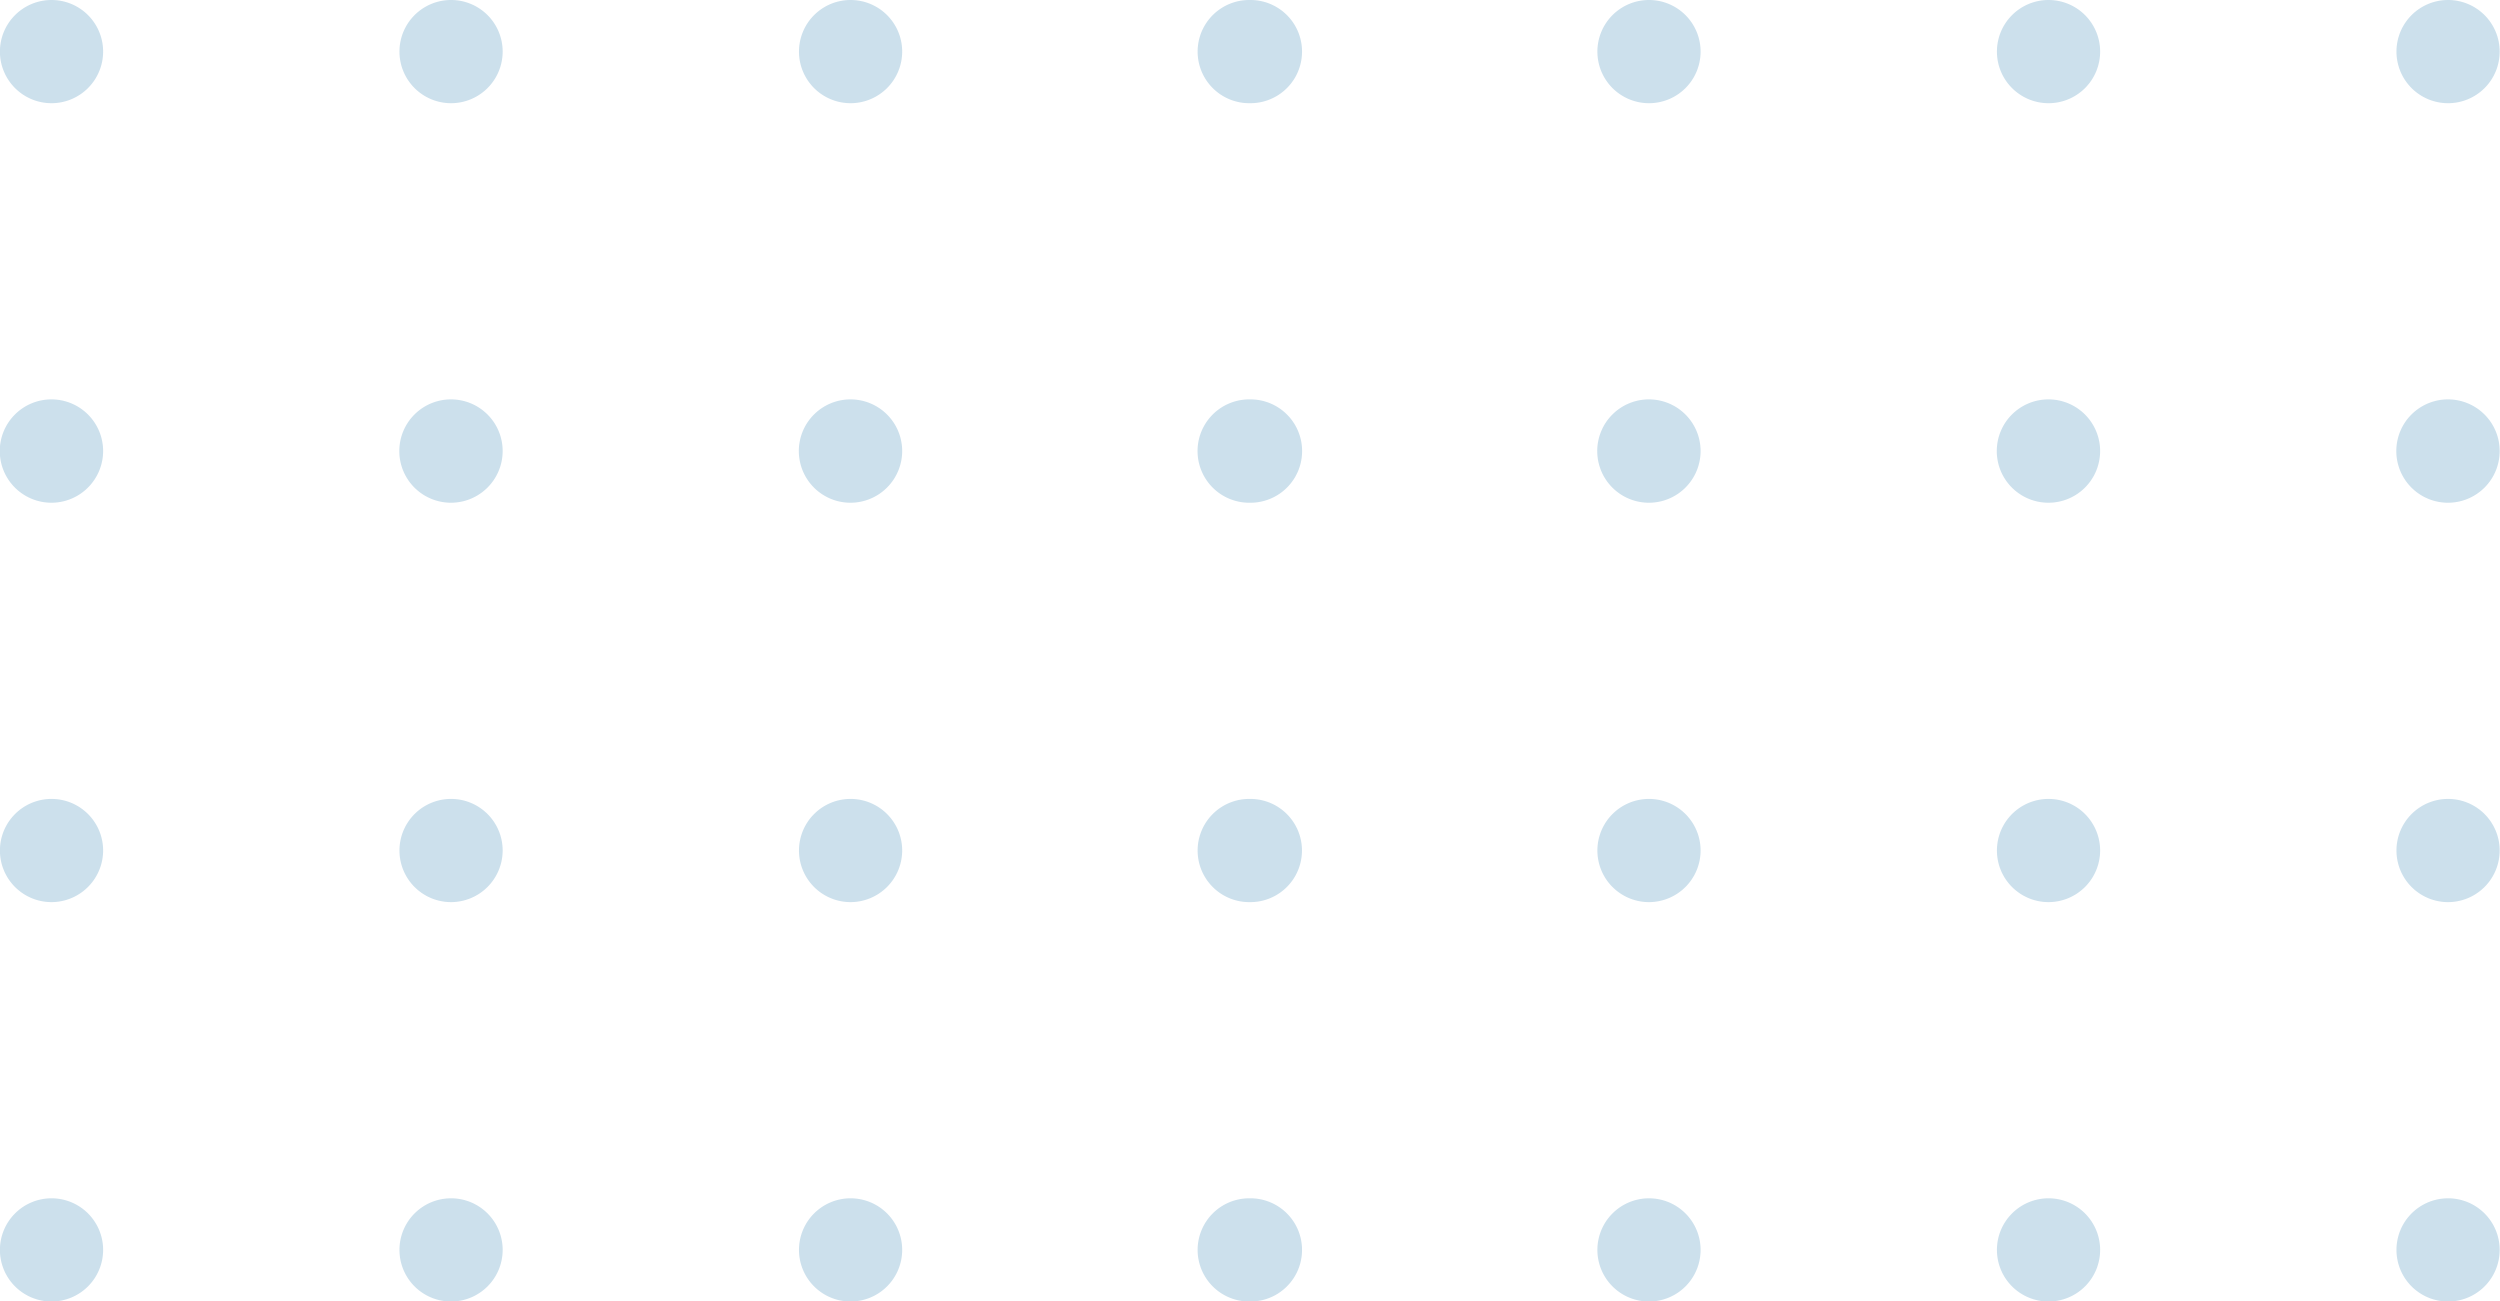 <svg xmlns="http://www.w3.org/2000/svg" width="165.692" height="86.25" viewBox="0 0 165.692 86.25">
  <defs>
    <style>
      .cls-1 {
        fill: #0067a2;
        fill-rule: evenodd;
        opacity: 0.2;
      }
    </style>
  </defs>
  <path id="Shape" class="cls-1" d="M930.6,1101.98a3.42,3.42,0,1,1,3.423-3.42A3.423,3.423,0,0,1,930.6,1101.98Zm26.48,0a3.42,3.42,0,1,1,3.423-3.42A3.422,3.422,0,0,1,957.082,1101.98Zm26.48,0a3.42,3.42,0,1,1,3.422-3.42A3.422,3.422,0,0,1,983.562,1101.98Zm26.418,0a3.42,3.42,0,0,1,.01-6.84h0.08a3.42,3.42,0,0,1-.01,6.84h-0.08ZM930.6,1075.51a3.42,3.42,0,1,1,3.423-3.42A3.429,3.429,0,0,1,930.6,1075.51Zm26.48,0a3.42,3.42,0,1,1,3.423-3.42A3.429,3.429,0,0,1,957.082,1075.51Zm26.48,0a3.42,3.42,0,1,1,3.422-3.42A3.429,3.429,0,0,1,983.562,1075.51Zm26.418,0a3.42,3.42,0,0,1,.01-6.84h0.07a3.42,3.42,0,0,1,0,6.84h-0.08ZM930.6,1049.04a3.425,3.425,0,1,1,3.423-3.43A3.431,3.431,0,0,1,930.6,1049.04Zm26.48,0a3.425,3.425,0,1,1,3.423-3.43A3.431,3.431,0,0,1,957.082,1049.04Zm26.48,0a3.425,3.425,0,1,1,3.422-3.43A3.431,3.431,0,0,1,983.562,1049.04Zm26.418,0a3.425,3.425,0,0,1,.01-6.85h0.08a3.425,3.425,0,0,1-.01,6.85h-0.08ZM930.6,1022.56a3.42,3.42,0,1,1,3.423-3.42A3.423,3.423,0,0,1,930.6,1022.56Zm26.48,0a3.42,3.42,0,1,1,3.423-3.42A3.422,3.422,0,0,1,957.082,1022.56Zm26.48,0a3.42,3.42,0,1,1,3.422-3.42A3.422,3.422,0,0,1,983.562,1022.56Zm26.418,0a3.42,3.42,0,0,1,.01-6.84h0.08a3.42,3.42,0,0,1-.01,6.84h-0.08Zm26.5,79.42a3.42,3.42,0,1,1,3.42-3.42A3.418,3.418,0,0,1,1036.48,1101.98Zm26.48,0a3.42,3.42,0,1,1,3.42-3.42A3.418,3.418,0,0,1,1062.96,1101.98Zm26.48,0a3.42,3.42,0,1,1,3.42-3.42A3.418,3.418,0,0,1,1089.44,1101.98Zm-52.96-26.47a3.42,3.42,0,1,1,3.42-3.42A3.425,3.425,0,0,1,1036.48,1075.51Zm26.48,0a3.42,3.42,0,1,1,3.42-3.42A3.425,3.425,0,0,1,1062.96,1075.51Zm26.48,0a3.42,3.42,0,1,1,3.42-3.42A3.425,3.425,0,0,1,1089.44,1075.51Zm-52.96-26.47a3.425,3.425,0,1,1,3.42-3.43A3.427,3.427,0,0,1,1036.48,1049.04Zm26.48,0a3.425,3.425,0,1,1,3.42-3.43A3.427,3.427,0,0,1,1062.96,1049.04Zm26.48,0a3.425,3.425,0,1,1,3.42-3.43A3.427,3.427,0,0,1,1089.44,1049.04Zm-52.96-26.48a3.42,3.42,0,1,1,3.42-3.42A3.418,3.418,0,0,1,1036.48,1022.56Zm26.48,0a3.42,3.42,0,1,1,3.42-3.42A3.418,3.418,0,0,1,1062.96,1022.56Zm26.48,0a3.42,3.42,0,1,1,3.42-3.42A3.418,3.418,0,0,1,1089.44,1022.56Z" transform="translate(-927.188 -1015.72)"/>
</svg>
